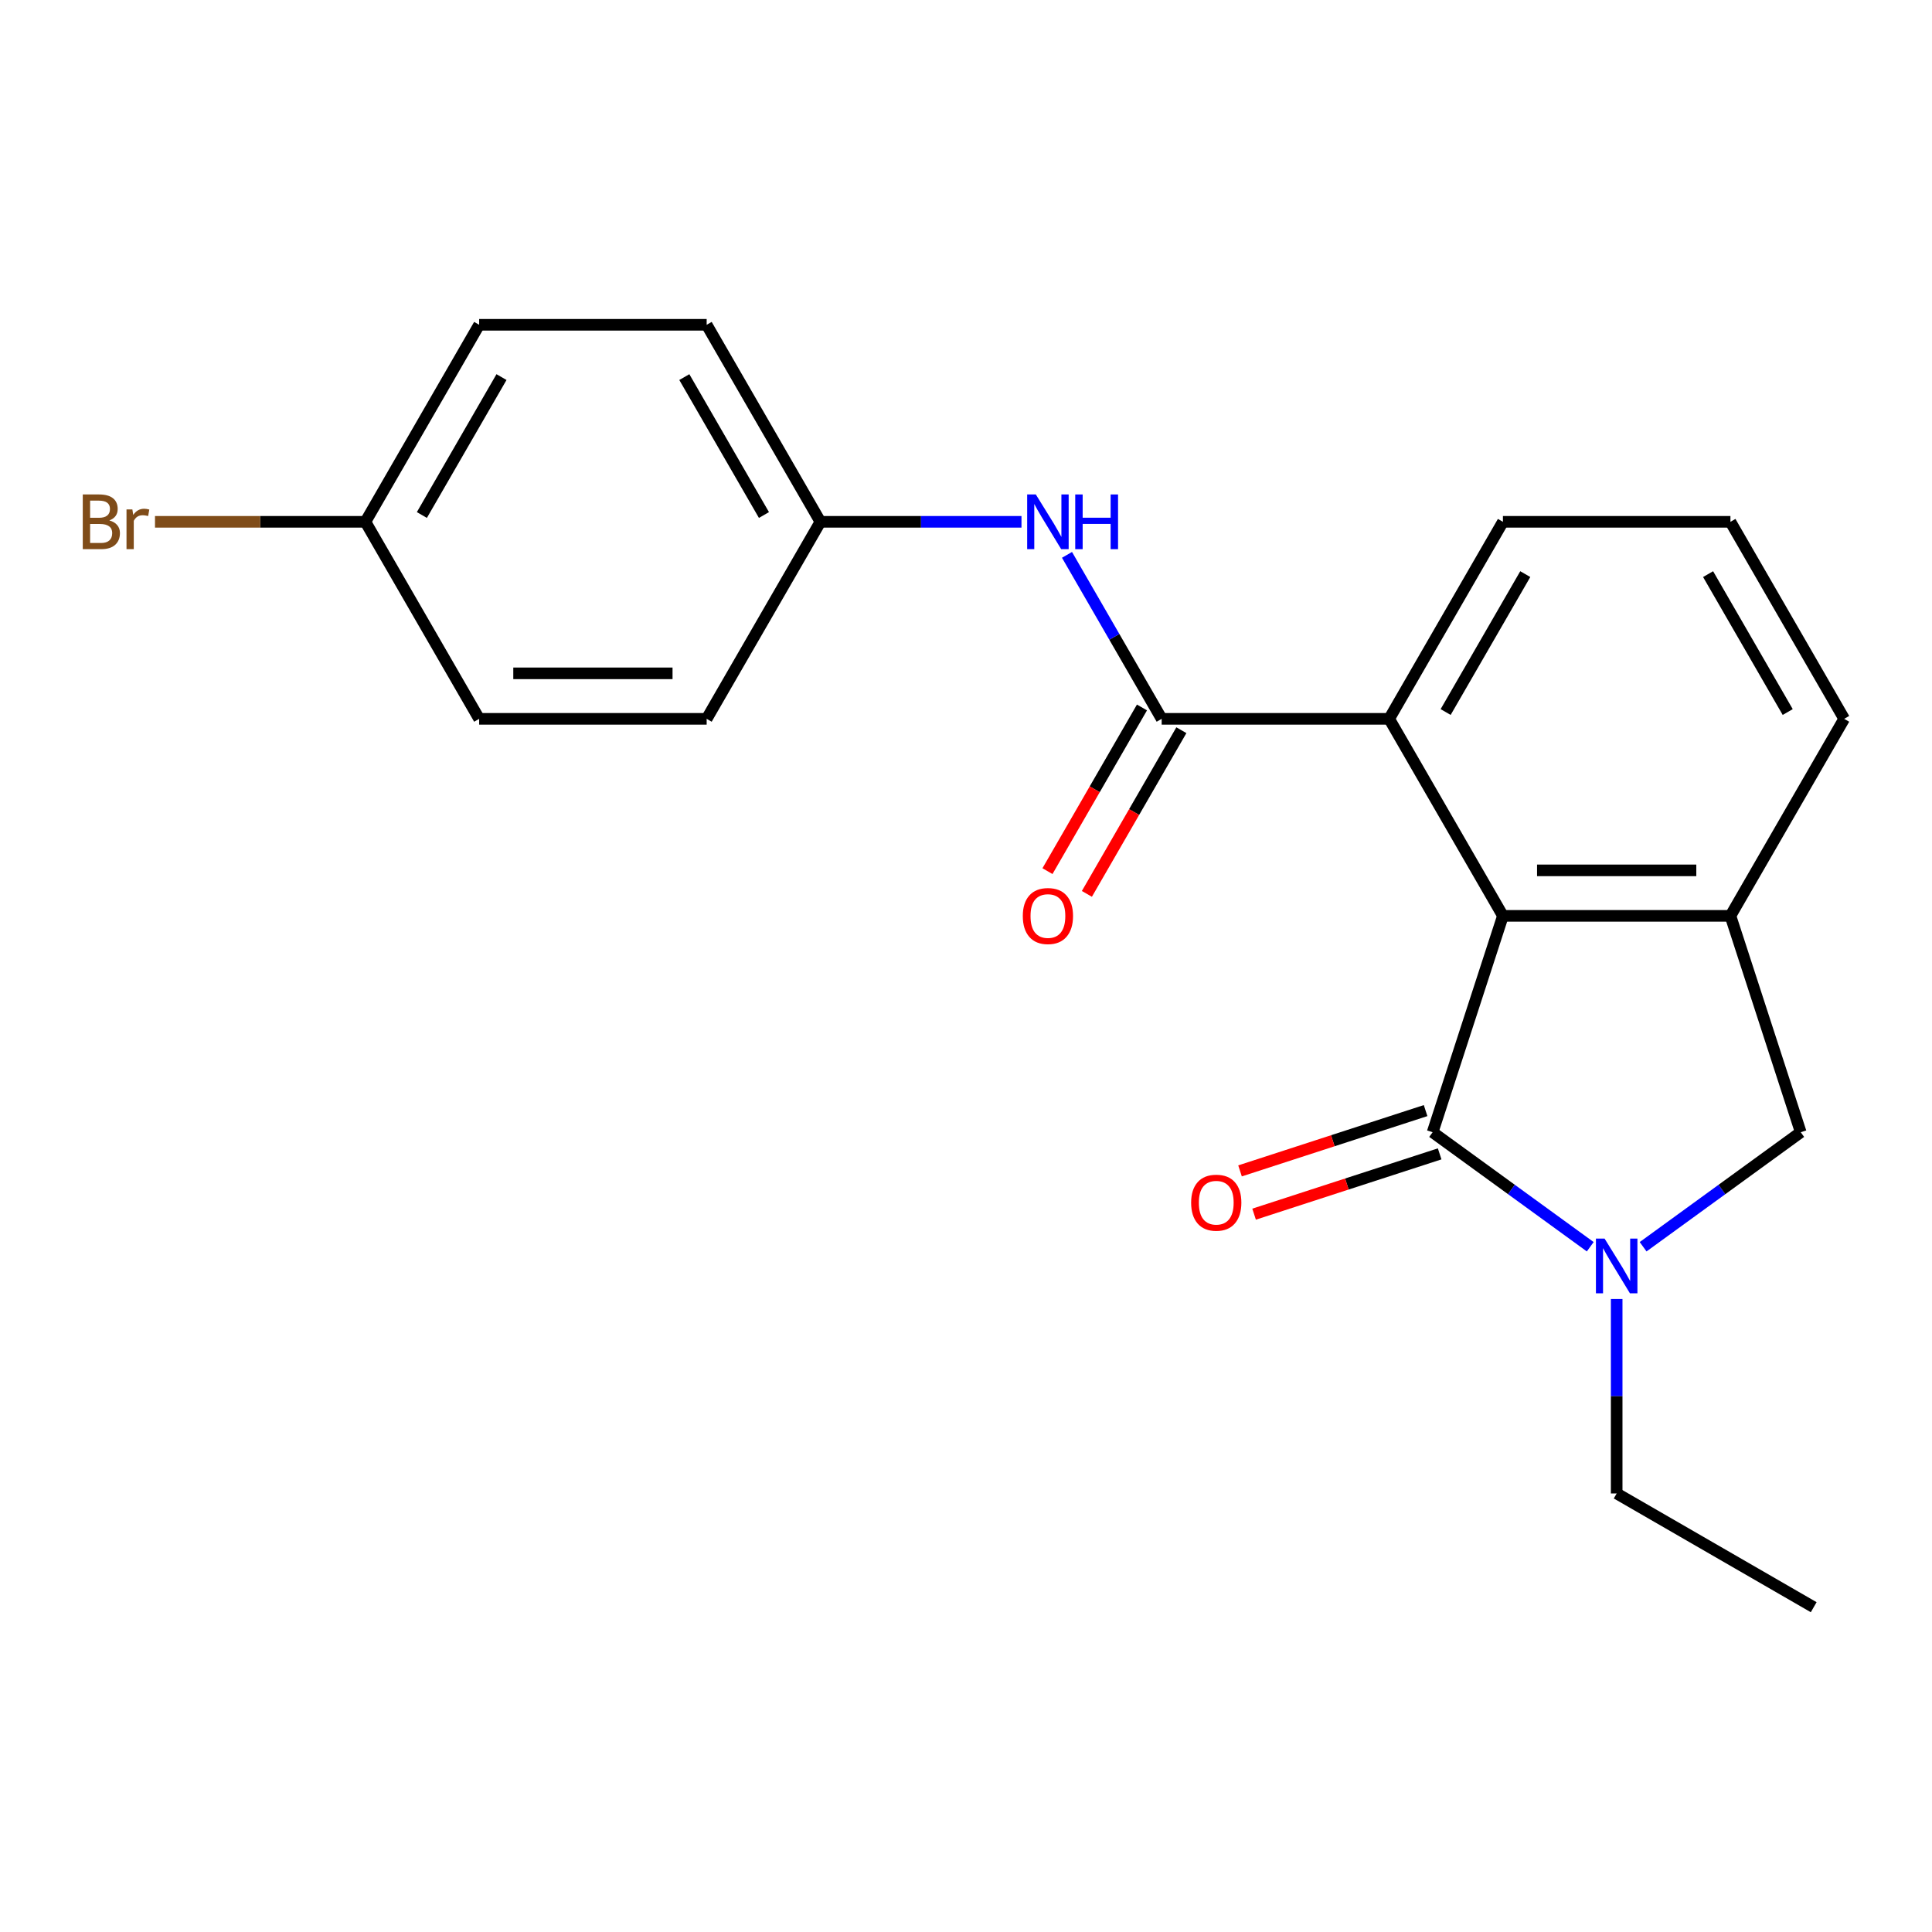 <?xml version='1.0' encoding='iso-8859-1'?>
<svg version='1.1' baseProfile='full'
              xmlns='http://www.w3.org/2000/svg'
                      xmlns:rdkit='http://www.rdkit.org/xml'
                      xmlns:xlink='http://www.w3.org/1999/xlink'
                  xml:space='preserve'
width='1000px' height='1000px' viewBox='0 0 1000 1000'>
<!-- END OF HEADER -->
<rect style='opacity:1.0;fill:#FFFFFF;stroke:none' width='1000' height='1000' x='0' y='0'> </rect>
<path class='bond-0' d='M 741.524,586.041 L 782.315,615.677' style='fill:none;fill-rule:evenodd;stroke:#000000;stroke-width:6px;stroke-linecap:butt;stroke-linejoin:miter;stroke-opacity:1' />
<path class='bond-0' d='M 782.315,615.677 L 823.106,645.314' style='fill:none;fill-rule:evenodd;stroke:#0000FF;stroke-width:6px;stroke-linecap:butt;stroke-linejoin:miter;stroke-opacity:1' />
<path class='bond-1' d='M 741.524,586.041 L 777.912,474.049' style='fill:none;fill-rule:evenodd;stroke:#000000;stroke-width:6px;stroke-linecap:butt;stroke-linejoin:miter;stroke-opacity:1' />
<path class='bond-7' d='M 737.885,574.842 L 689.861,590.446' style='fill:none;fill-rule:evenodd;stroke:#000000;stroke-width:6px;stroke-linecap:butt;stroke-linejoin:miter;stroke-opacity:1' />
<path class='bond-7' d='M 689.861,590.446 L 641.837,606.05' style='fill:none;fill-rule:evenodd;stroke:#FF0000;stroke-width:6px;stroke-linecap:butt;stroke-linejoin:miter;stroke-opacity:1' />
<path class='bond-7' d='M 745.163,597.24 L 697.139,612.844' style='fill:none;fill-rule:evenodd;stroke:#000000;stroke-width:6px;stroke-linecap:butt;stroke-linejoin:miter;stroke-opacity:1' />
<path class='bond-7' d='M 697.139,612.844 L 649.114,628.448' style='fill:none;fill-rule:evenodd;stroke:#FF0000;stroke-width:6px;stroke-linecap:butt;stroke-linejoin:miter;stroke-opacity:1' />
<path class='bond-5' d='M 850.474,645.314 L 891.265,615.677' style='fill:none;fill-rule:evenodd;stroke:#0000FF;stroke-width:6px;stroke-linecap:butt;stroke-linejoin:miter;stroke-opacity:1' />
<path class='bond-5' d='M 891.265,615.677 L 932.056,586.041' style='fill:none;fill-rule:evenodd;stroke:#000000;stroke-width:6px;stroke-linecap:butt;stroke-linejoin:miter;stroke-opacity:1' />
<path class='bond-10' d='M 836.79,672.36 L 836.79,722.685' style='fill:none;fill-rule:evenodd;stroke:#0000FF;stroke-width:6px;stroke-linecap:butt;stroke-linejoin:miter;stroke-opacity:1' />
<path class='bond-10' d='M 836.79,722.685 L 836.79,773.011' style='fill:none;fill-rule:evenodd;stroke:#000000;stroke-width:6px;stroke-linecap:butt;stroke-linejoin:miter;stroke-opacity:1' />
<path class='bond-3' d='M 777.912,474.049 L 895.668,474.049' style='fill:none;fill-rule:evenodd;stroke:#000000;stroke-width:6px;stroke-linecap:butt;stroke-linejoin:miter;stroke-opacity:1' />
<path class='bond-3' d='M 795.576,450.498 L 878.004,450.498' style='fill:none;fill-rule:evenodd;stroke:#000000;stroke-width:6px;stroke-linecap:butt;stroke-linejoin:miter;stroke-opacity:1' />
<path class='bond-4' d='M 777.912,474.049 L 719.035,372.069' style='fill:none;fill-rule:evenodd;stroke:#000000;stroke-width:6px;stroke-linecap:butt;stroke-linejoin:miter;stroke-opacity:1' />
<path class='bond-2' d='M 601.279,372.069 L 719.035,372.069' style='fill:none;fill-rule:evenodd;stroke:#000000;stroke-width:6px;stroke-linecap:butt;stroke-linejoin:miter;stroke-opacity:1' />
<path class='bond-6' d='M 601.279,372.069 L 576.778,329.632' style='fill:none;fill-rule:evenodd;stroke:#000000;stroke-width:6px;stroke-linecap:butt;stroke-linejoin:miter;stroke-opacity:1' />
<path class='bond-6' d='M 576.778,329.632 L 552.276,287.194' style='fill:none;fill-rule:evenodd;stroke:#0000FF;stroke-width:6px;stroke-linecap:butt;stroke-linejoin:miter;stroke-opacity:1' />
<path class='bond-8' d='M 591.081,366.182 L 566.626,408.539' style='fill:none;fill-rule:evenodd;stroke:#000000;stroke-width:6px;stroke-linecap:butt;stroke-linejoin:miter;stroke-opacity:1' />
<path class='bond-8' d='M 566.626,408.539 L 542.171,450.897' style='fill:none;fill-rule:evenodd;stroke:#FF0000;stroke-width:6px;stroke-linecap:butt;stroke-linejoin:miter;stroke-opacity:1' />
<path class='bond-8' d='M 611.477,377.957 L 587.022,420.315' style='fill:none;fill-rule:evenodd;stroke:#000000;stroke-width:6px;stroke-linecap:butt;stroke-linejoin:miter;stroke-opacity:1' />
<path class='bond-8' d='M 587.022,420.315 L 562.567,462.673' style='fill:none;fill-rule:evenodd;stroke:#FF0000;stroke-width:6px;stroke-linecap:butt;stroke-linejoin:miter;stroke-opacity:1' />
<path class='bond-12' d='M 895.668,474.049 L 954.545,372.069' style='fill:none;fill-rule:evenodd;stroke:#000000;stroke-width:6px;stroke-linecap:butt;stroke-linejoin:miter;stroke-opacity:1' />
<path class='bond-21' d='M 895.668,474.049 L 932.056,586.041' style='fill:none;fill-rule:evenodd;stroke:#000000;stroke-width:6px;stroke-linecap:butt;stroke-linejoin:miter;stroke-opacity:1' />
<path class='bond-18' d='M 719.035,372.069 L 777.912,270.09' style='fill:none;fill-rule:evenodd;stroke:#000000;stroke-width:6px;stroke-linecap:butt;stroke-linejoin:miter;stroke-opacity:1' />
<path class='bond-18' d='M 748.262,368.548 L 789.476,297.163' style='fill:none;fill-rule:evenodd;stroke:#000000;stroke-width:6px;stroke-linecap:butt;stroke-linejoin:miter;stroke-opacity:1' />
<path class='bond-9' d='M 528.717,270.09 L 476.682,270.09' style='fill:none;fill-rule:evenodd;stroke:#0000FF;stroke-width:6px;stroke-linecap:butt;stroke-linejoin:miter;stroke-opacity:1' />
<path class='bond-9' d='M 476.682,270.09 L 424.646,270.09' style='fill:none;fill-rule:evenodd;stroke:#000000;stroke-width:6px;stroke-linecap:butt;stroke-linejoin:miter;stroke-opacity:1' />
<path class='bond-14' d='M 424.646,270.09 L 365.768,372.069' style='fill:none;fill-rule:evenodd;stroke:#000000;stroke-width:6px;stroke-linecap:butt;stroke-linejoin:miter;stroke-opacity:1' />
<path class='bond-15' d='M 424.646,270.09 L 365.768,168.111' style='fill:none;fill-rule:evenodd;stroke:#000000;stroke-width:6px;stroke-linecap:butt;stroke-linejoin:miter;stroke-opacity:1' />
<path class='bond-15' d='M 395.418,266.569 L 354.204,195.183' style='fill:none;fill-rule:evenodd;stroke:#000000;stroke-width:6px;stroke-linecap:butt;stroke-linejoin:miter;stroke-opacity:1' />
<path class='bond-20' d='M 836.79,773.011 L 938.769,831.889' style='fill:none;fill-rule:evenodd;stroke:#000000;stroke-width:6px;stroke-linecap:butt;stroke-linejoin:miter;stroke-opacity:1' />
<path class='bond-11' d='M 189.135,270.09 L 248.013,168.111' style='fill:none;fill-rule:evenodd;stroke:#000000;stroke-width:6px;stroke-linecap:butt;stroke-linejoin:miter;stroke-opacity:1' />
<path class='bond-11' d='M 218.362,266.569 L 259.577,195.183' style='fill:none;fill-rule:evenodd;stroke:#000000;stroke-width:6px;stroke-linecap:butt;stroke-linejoin:miter;stroke-opacity:1' />
<path class='bond-13' d='M 189.135,270.09 L 134.679,270.09' style='fill:none;fill-rule:evenodd;stroke:#000000;stroke-width:6px;stroke-linecap:butt;stroke-linejoin:miter;stroke-opacity:1' />
<path class='bond-13' d='M 134.679,270.09 L 80.223,270.09' style='fill:none;fill-rule:evenodd;stroke:#7F4C19;stroke-width:6px;stroke-linecap:butt;stroke-linejoin:miter;stroke-opacity:1' />
<path class='bond-23' d='M 189.135,270.09 L 248.013,372.069' style='fill:none;fill-rule:evenodd;stroke:#000000;stroke-width:6px;stroke-linecap:butt;stroke-linejoin:miter;stroke-opacity:1' />
<path class='bond-22' d='M 954.545,372.069 L 895.668,270.09' style='fill:none;fill-rule:evenodd;stroke:#000000;stroke-width:6px;stroke-linecap:butt;stroke-linejoin:miter;stroke-opacity:1' />
<path class='bond-22' d='M 925.318,368.548 L 884.104,297.163' style='fill:none;fill-rule:evenodd;stroke:#000000;stroke-width:6px;stroke-linecap:butt;stroke-linejoin:miter;stroke-opacity:1' />
<path class='bond-17' d='M 365.768,372.069 L 248.013,372.069' style='fill:none;fill-rule:evenodd;stroke:#000000;stroke-width:6px;stroke-linecap:butt;stroke-linejoin:miter;stroke-opacity:1' />
<path class='bond-17' d='M 348.105,348.518 L 265.676,348.518' style='fill:none;fill-rule:evenodd;stroke:#000000;stroke-width:6px;stroke-linecap:butt;stroke-linejoin:miter;stroke-opacity:1' />
<path class='bond-16' d='M 365.768,168.111 L 248.013,168.111' style='fill:none;fill-rule:evenodd;stroke:#000000;stroke-width:6px;stroke-linecap:butt;stroke-linejoin:miter;stroke-opacity:1' />
<path class='bond-19' d='M 777.912,270.09 L 895.668,270.09' style='fill:none;fill-rule:evenodd;stroke:#000000;stroke-width:6px;stroke-linecap:butt;stroke-linejoin:miter;stroke-opacity:1' />
<path  class='atom-1' d='M 830.53 641.096
L 839.81 656.096
Q 840.73 657.576, 842.21 660.256
Q 843.69 662.936, 843.77 663.096
L 843.77 641.096
L 847.53 641.096
L 847.53 669.416
L 843.65 669.416
L 833.69 653.016
Q 832.53 651.096, 831.29 648.896
Q 830.09 646.696, 829.73 646.016
L 829.73 669.416
L 826.05 669.416
L 826.05 641.096
L 830.53 641.096
' fill='#0000FF'/>
<path  class='atom-7' d='M 536.141 255.93
L 545.421 270.93
Q 546.341 272.41, 547.821 275.09
Q 549.301 277.77, 549.381 277.93
L 549.381 255.93
L 553.141 255.93
L 553.141 284.25
L 549.261 284.25
L 539.301 267.85
Q 538.141 265.93, 536.901 263.73
Q 535.701 261.53, 535.341 260.85
L 535.341 284.25
L 531.661 284.25
L 531.661 255.93
L 536.141 255.93
' fill='#0000FF'/>
<path  class='atom-7' d='M 556.541 255.93
L 560.381 255.93
L 560.381 267.97
L 574.861 267.97
L 574.861 255.93
L 578.701 255.93
L 578.701 284.25
L 574.861 284.25
L 574.861 271.17
L 560.381 271.17
L 560.381 284.25
L 556.541 284.25
L 556.541 255.93
' fill='#0000FF'/>
<path  class='atom-8' d='M 616.532 622.509
Q 616.532 615.709, 619.892 611.909
Q 623.252 608.109, 629.532 608.109
Q 635.812 608.109, 639.172 611.909
Q 642.532 615.709, 642.532 622.509
Q 642.532 629.389, 639.132 633.309
Q 635.732 637.189, 629.532 637.189
Q 623.292 637.189, 619.892 633.309
Q 616.532 629.429, 616.532 622.509
M 629.532 633.989
Q 633.852 633.989, 636.172 631.109
Q 638.532 628.189, 638.532 622.509
Q 638.532 616.949, 636.172 614.149
Q 633.852 611.309, 629.532 611.309
Q 625.212 611.309, 622.852 614.109
Q 620.532 616.909, 620.532 622.509
Q 620.532 628.229, 622.852 631.109
Q 625.212 633.989, 629.532 633.989
' fill='#FF0000'/>
<path  class='atom-9' d='M 529.401 474.129
Q 529.401 467.329, 532.761 463.529
Q 536.121 459.729, 542.401 459.729
Q 548.681 459.729, 552.041 463.529
Q 555.401 467.329, 555.401 474.129
Q 555.401 481.009, 552.001 484.929
Q 548.601 488.809, 542.401 488.809
Q 536.161 488.809, 532.761 484.929
Q 529.401 481.049, 529.401 474.129
M 542.401 485.609
Q 546.721 485.609, 549.041 482.729
Q 551.401 479.809, 551.401 474.129
Q 551.401 468.569, 549.041 465.769
Q 546.721 462.929, 542.401 462.929
Q 538.081 462.929, 535.721 465.729
Q 533.401 468.529, 533.401 474.129
Q 533.401 479.849, 535.721 482.729
Q 538.081 485.609, 542.401 485.609
' fill='#FF0000'/>
<path  class='atom-14' d='M 56.599 269.37
Q 59.319 270.13, 60.679 271.81
Q 62.08 273.45, 62.08 275.89
Q 62.08 279.81, 59.559 282.05
Q 57.08 284.25, 52.359 284.25
L 42.84 284.25
L 42.84 255.93
L 51.2 255.93
Q 56.039 255.93, 58.48 257.89
Q 60.919 259.85, 60.919 263.45
Q 60.919 267.73, 56.599 269.37
M 46.639 259.13
L 46.639 268.01
L 51.2 268.01
Q 53.999 268.01, 55.44 266.89
Q 56.919 265.73, 56.919 263.45
Q 56.919 259.13, 51.2 259.13
L 46.639 259.13
M 52.359 281.05
Q 55.12 281.05, 56.599 279.73
Q 58.08 278.41, 58.08 275.89
Q 58.08 273.57, 56.44 272.41
Q 54.84 271.21, 51.76 271.21
L 46.639 271.21
L 46.639 281.05
L 52.359 281.05
' fill='#7F4C19'/>
<path  class='atom-14' d='M 68.519 263.69
L 68.96 266.53
Q 71.12 263.33, 74.639 263.33
Q 75.76 263.33, 77.279 263.73
L 76.68 267.09
Q 74.96 266.69, 73.999 266.69
Q 72.32 266.69, 71.2 267.37
Q 70.12 268.01, 69.24 269.57
L 69.24 284.25
L 65.48 284.25
L 65.48 263.69
L 68.519 263.69
' fill='#7F4C19'/>
</svg>
